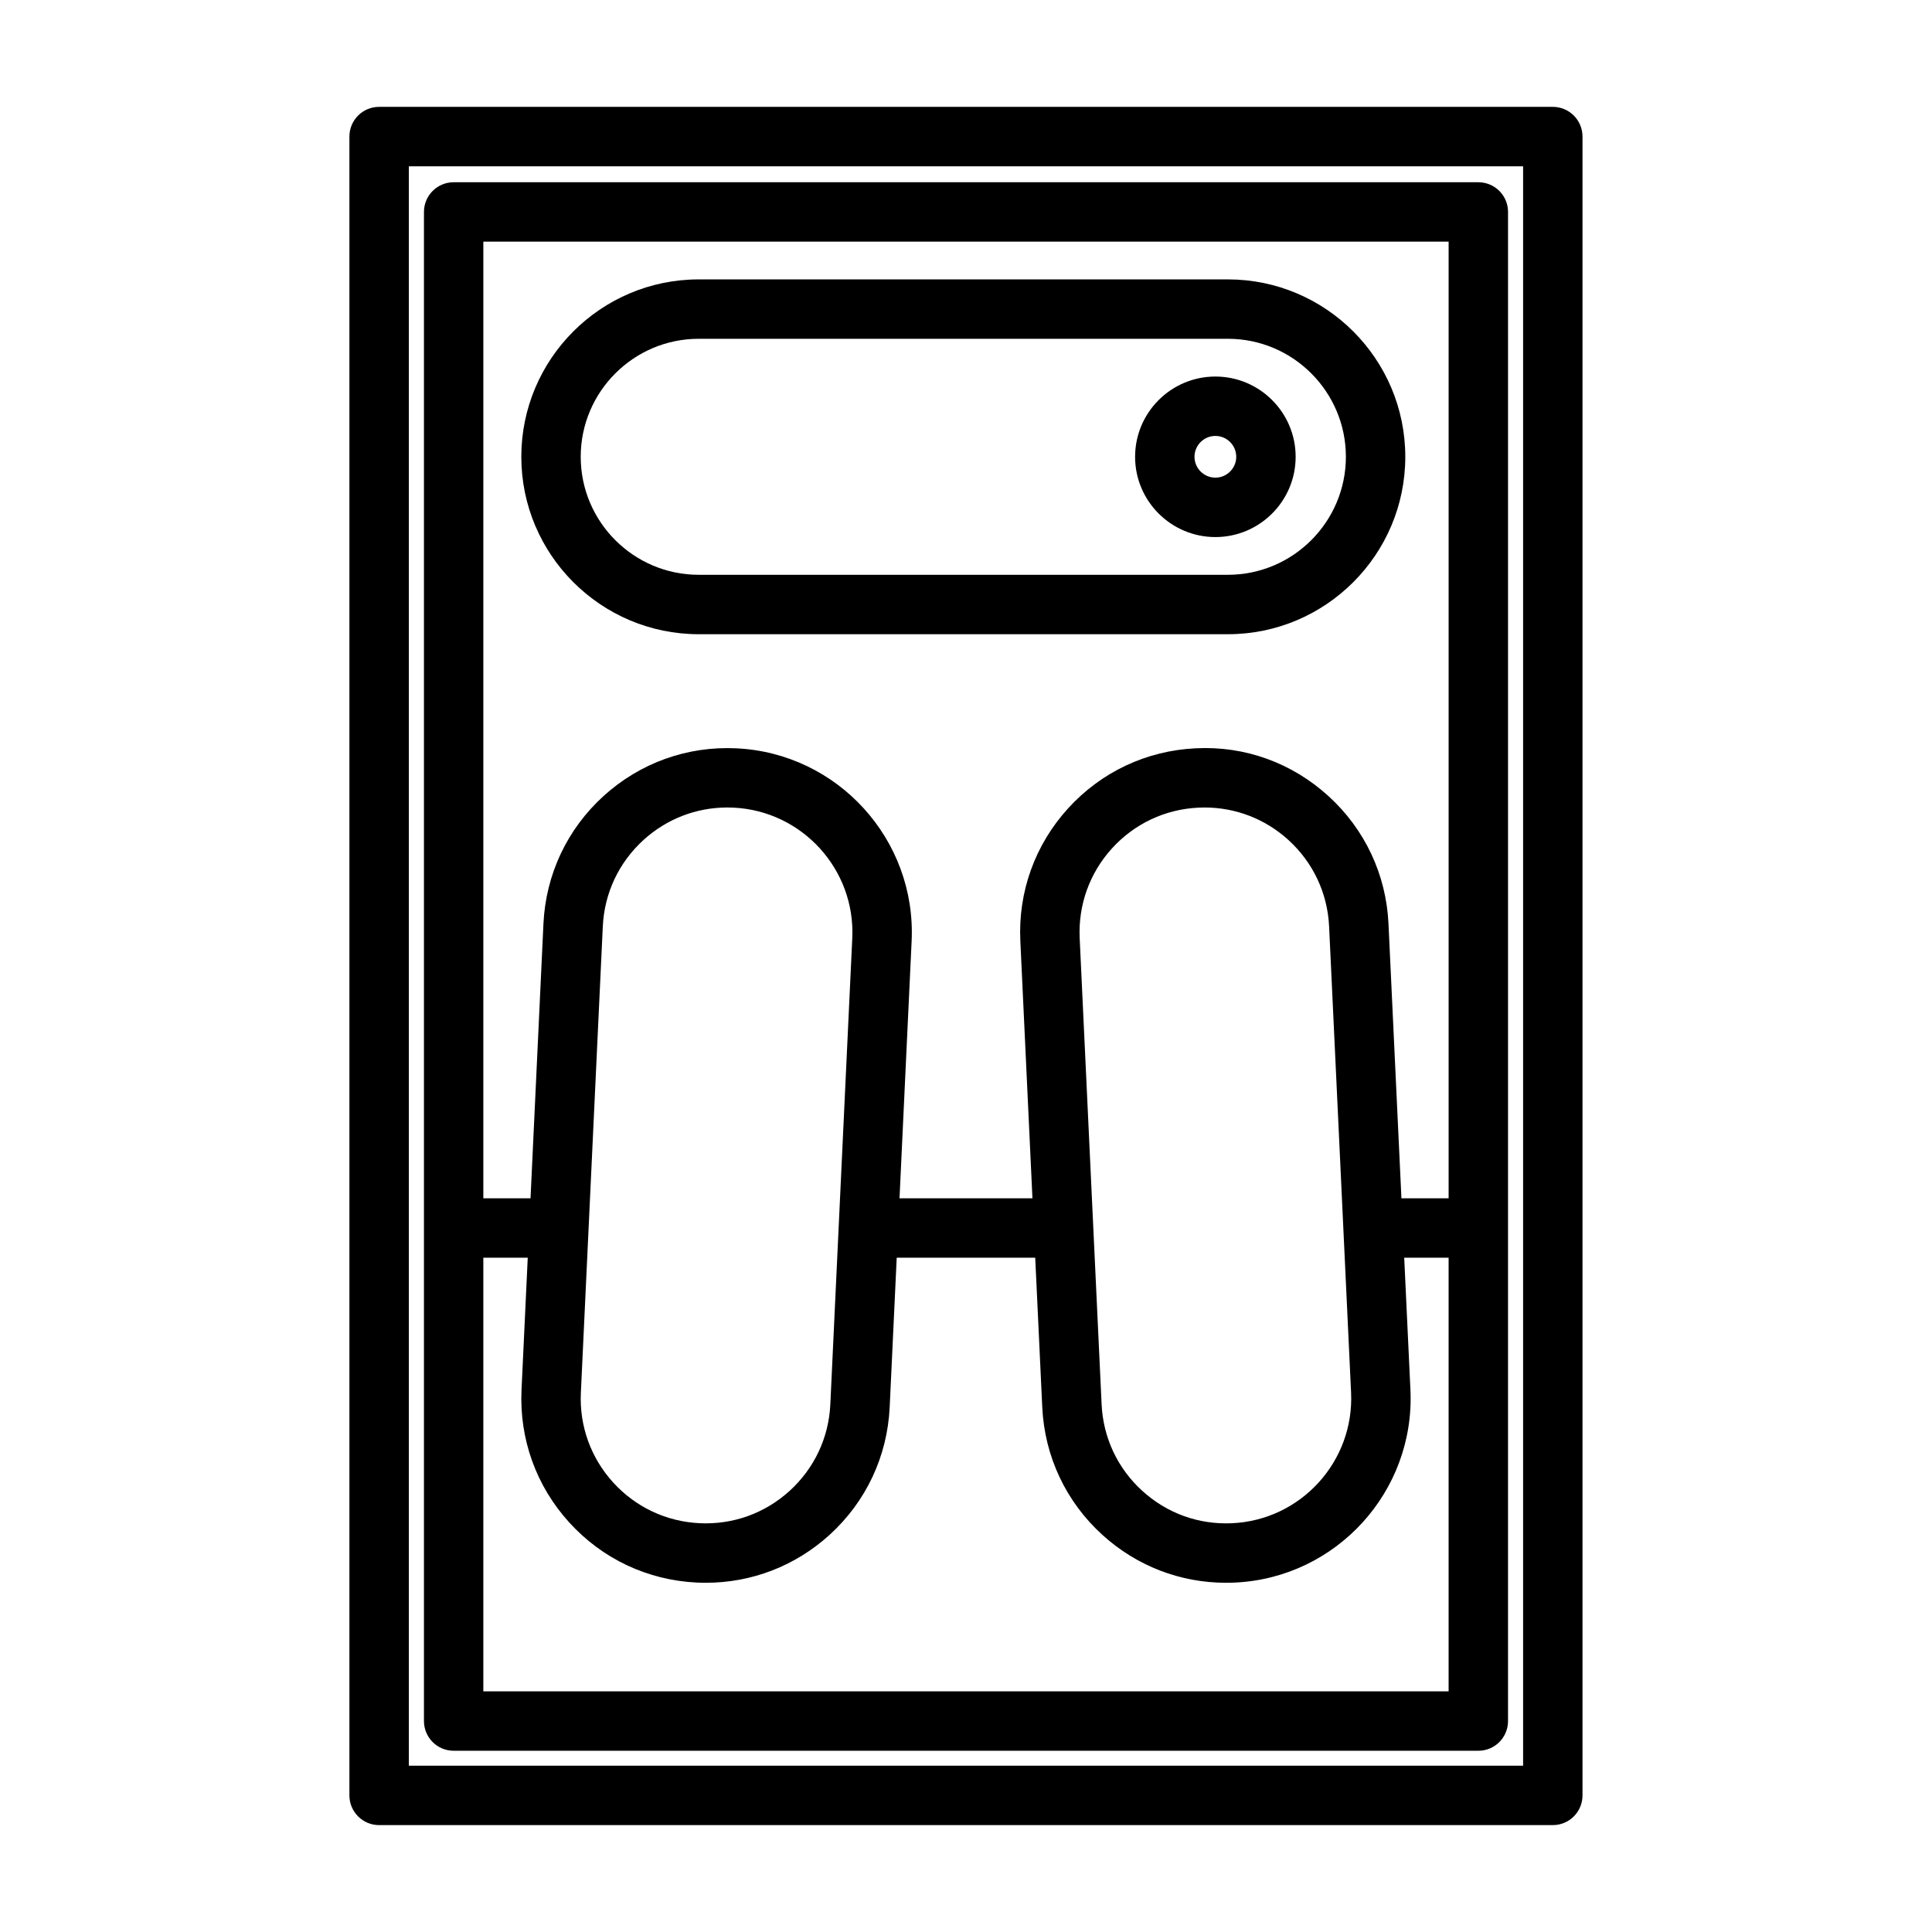 <?xml version="1.0" encoding="UTF-8"?>
<!-- Uploaded to: SVG Repo, www.svgrepo.com, Generator: SVG Repo Mixer Tools -->
<svg fill="#000000" width="800px" height="800px" version="1.1" viewBox="144 144 512 512" xmlns="http://www.w3.org/2000/svg">
 <path d="m264.22 607.97h271.55c4.352 0 7.871-3.519 7.871-7.871l0.004-399.93c0-4.352-3.519-7.871-7.871-7.871h-271.55c-4.348 0-7.871 3.519-7.871 7.871v399.93c0 4.352 3.523 7.871 7.871 7.871zm7.871-399.93h255.81v253.52h-12.508l-3.43-72.77c-0.613-13.031-6.266-25.047-15.914-33.824-9.648-8.781-22.086-13.332-35.164-12.66-13.031 0.613-25.047 6.266-33.824 15.914-8.777 9.641-13.277 22.133-12.66 35.164l3.207 68.18h-35.227l3.211-68.18c1.262-26.898-19.594-49.816-46.488-51.074-13.012-0.621-25.52 3.883-35.172 12.66-9.648 8.777-15.297 20.793-15.914 33.824l-3.422 72.77h-12.508zm229.96 305.02c0.852 18.227-13.277 33.758-31.504 34.609-8.902 0.422-17.289-2.629-23.832-8.578-6.535-5.949-10.363-14.082-10.777-22.918l-5.812-123.53c-0.414-8.832 2.629-17.297 8.578-23.832 5.949-6.535 14.082-10.363 22.918-10.777 0.539-0.023 1.066-0.039 1.598-0.039 8.25 0 16.09 3.027 22.23 8.617 6.535 5.949 10.363 14.082 10.777 22.918zm-132.19-120.42-5.816 123.53c-0.414 8.832-4.242 16.965-10.781 22.918-6.535 5.949-14.977 8.996-23.828 8.578h-0.004c-8.828-0.414-16.965-4.242-22.918-10.777-5.949-6.535-9-15-8.578-23.832l5.812-123.53c0.414-8.832 4.242-16.965 10.781-22.918 6.141-5.59 13.98-8.617 22.23-8.617 0.531 0 1.066 0.016 1.598 0.039 18.227 0.855 32.363 16.383 31.504 34.609zm-97.773 84.664h11.77l-1.648 35.016c-0.609 13.031 3.887 25.523 12.664 35.164 8.777 9.648 20.789 15.297 33.82 15.914 0.789 0.039 1.57 0.055 2.356 0.055 12.172 0 23.746-4.465 32.812-12.715 9.648-8.777 15.297-20.793 15.914-33.824l1.863-39.605h36.707l1.863 39.605c0.613 13.031 6.266 25.047 15.914 33.824 9.062 8.25 20.633 12.715 32.801 12.715 0.785 0 1.574-0.016 2.359-0.055 26.898-1.262 47.754-24.176 46.496-51.074l-1.648-35.016h11.766v114.92l-255.81-0.004zm57.082-165.23h140.23c25.922 0 47.016-21.094 47.016-47.016s-21.094-47.016-47.016-47.016h-140.23c-25.926 0-47.016 21.094-47.016 47.016 0 25.918 21.09 47.016 47.016 47.016zm0-78.293h140.23c17.242 0 31.273 14.031 31.273 31.273 0 17.242-14.031 31.273-31.273 31.273h-140.23c-17.242 0-31.273-14.031-31.273-31.273 0-17.242 14.031-31.273 31.273-31.273zm136.92 52.547c11.73 0 21.27-9.539 21.27-21.27s-9.539-21.27-21.27-21.27c-11.73 0-21.277 9.539-21.277 21.27-0.004 11.727 9.543 21.27 21.277 21.27zm0-26.801c3.043 0 5.527 2.484 5.527 5.527 0 3.043-2.484 5.527-5.527 5.527-3.051 0-5.535-2.484-5.535-5.527 0-3.043 2.481-5.527 5.535-5.527zm89.418-87.207h-311.04c-4.348 0-7.871 3.519-7.871 7.871v439.61c0 4.352 3.523 7.871 7.871 7.871h311.04c4.352 0 7.871-3.519 7.871-7.871v-439.61c0.004-4.348-3.519-7.871-7.871-7.871zm-7.871 439.61h-295.29v-423.86h295.29z"/>
</svg>